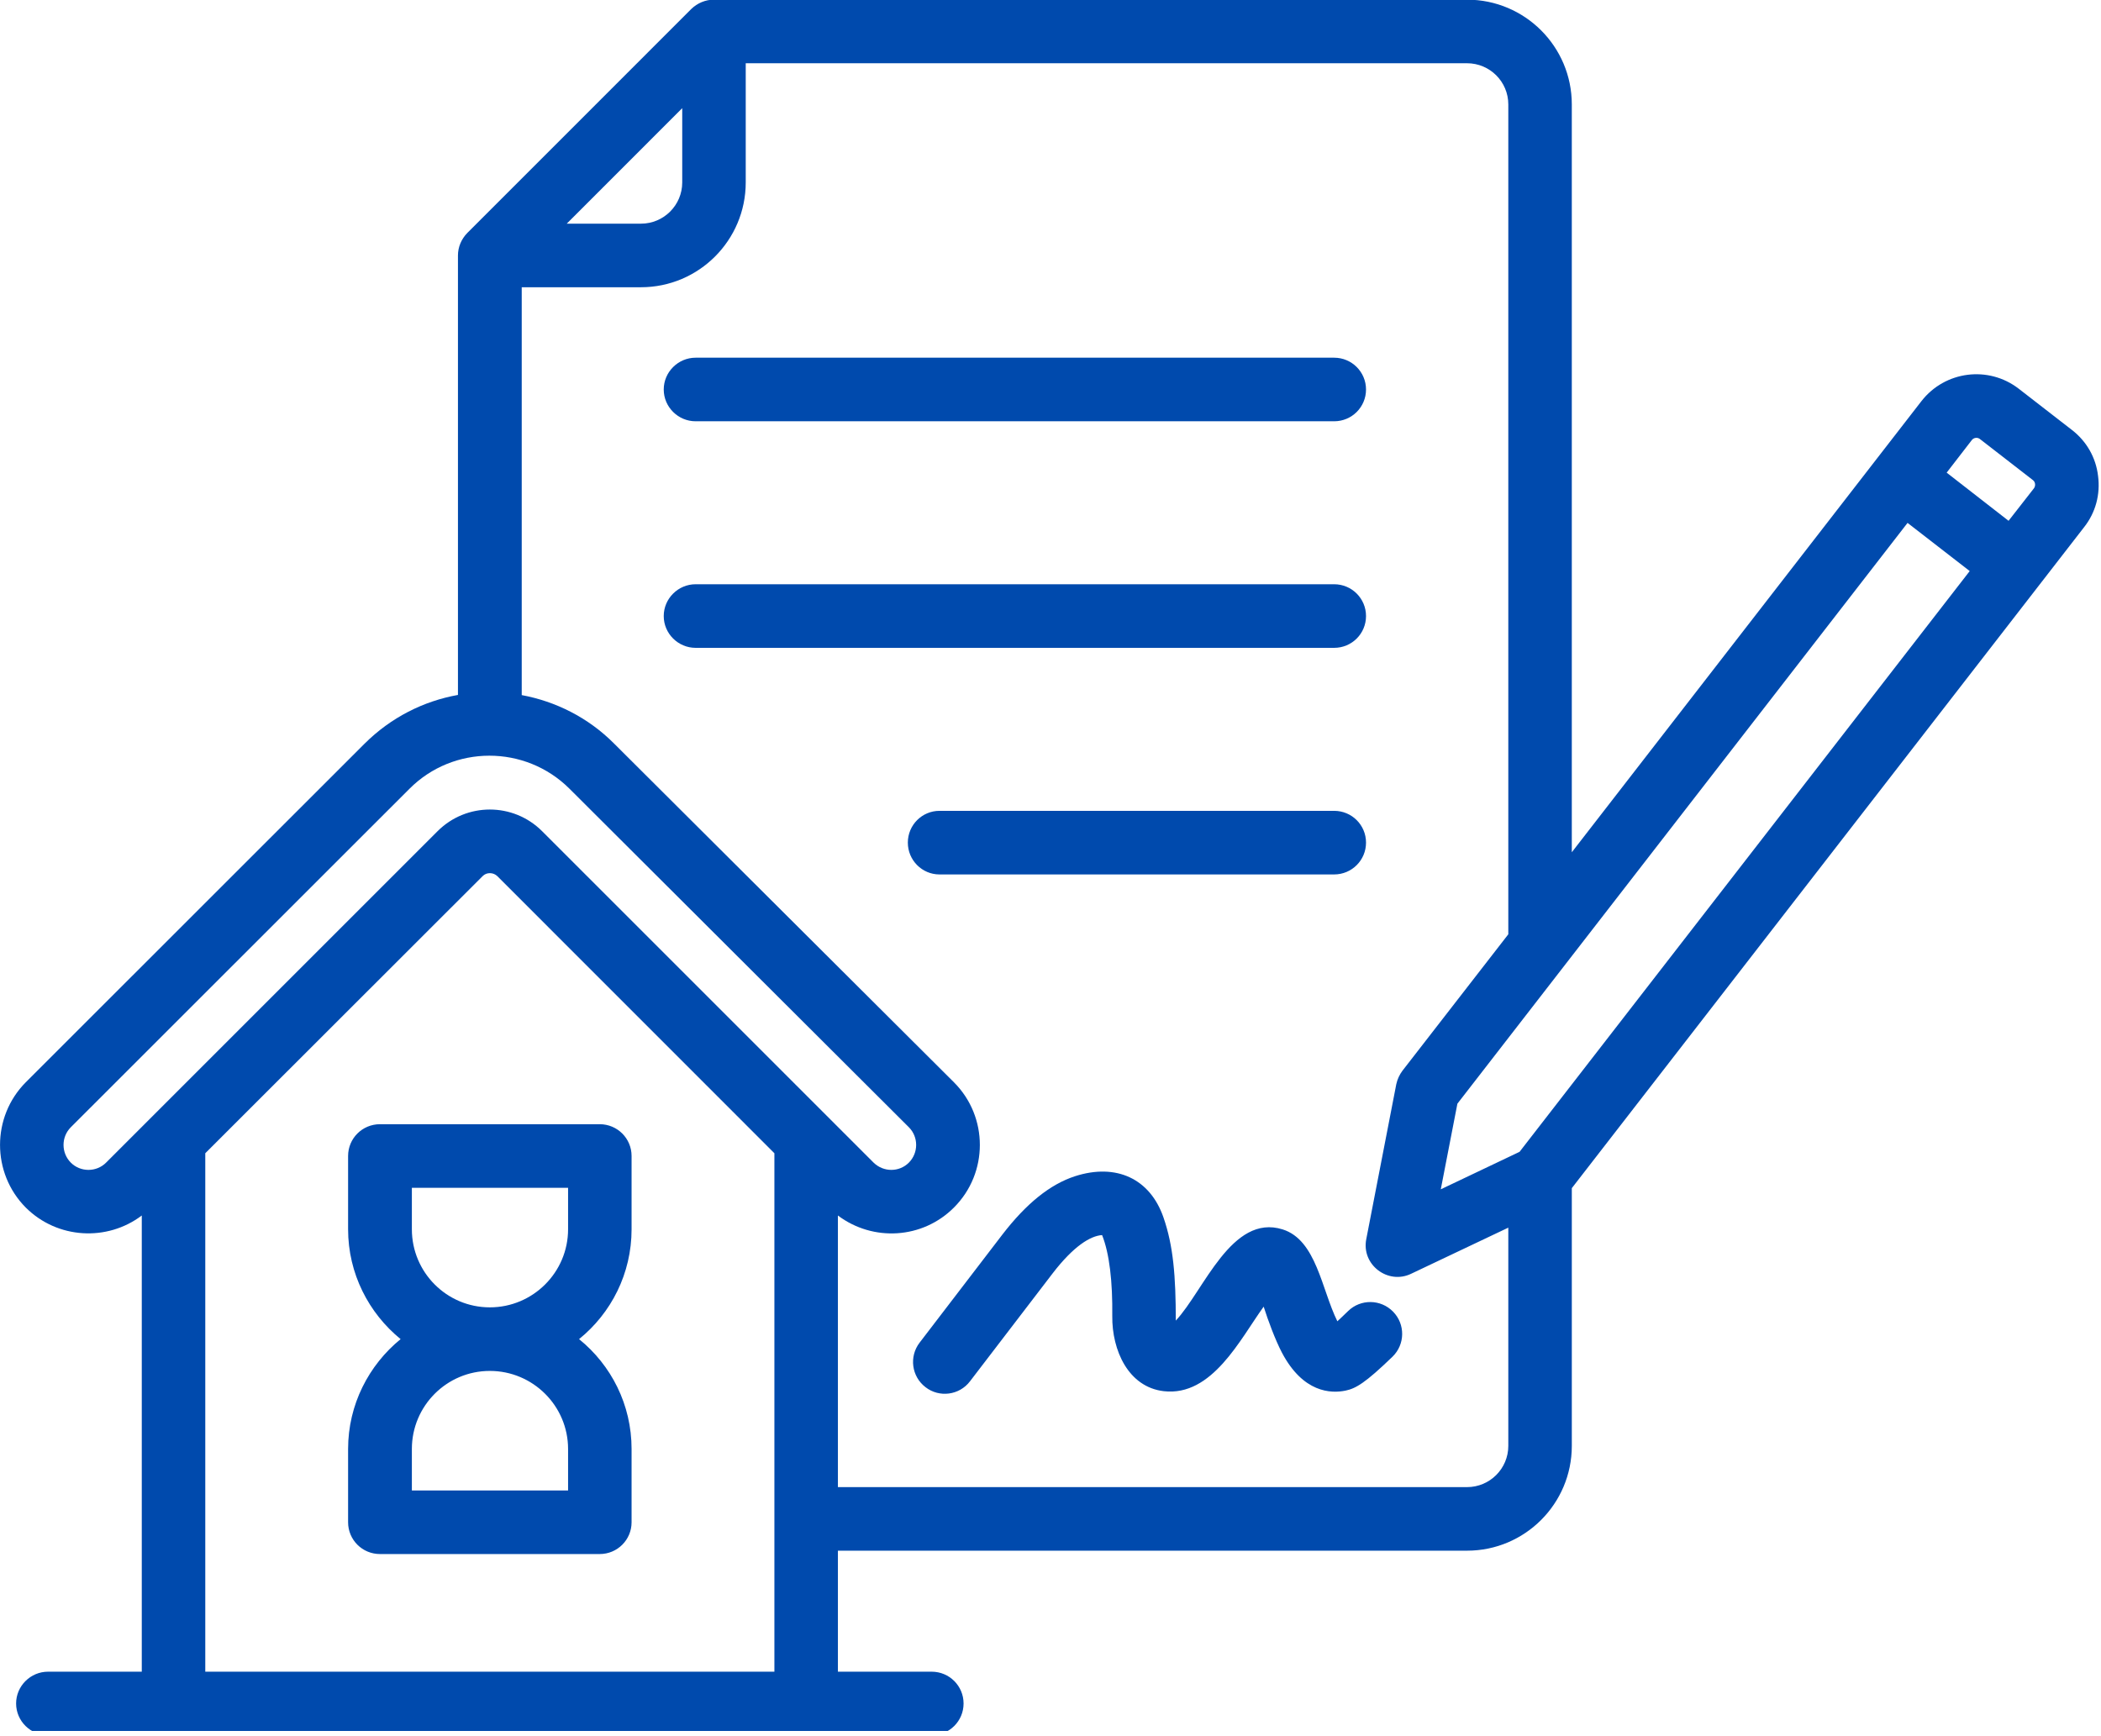 <?xml version="1.0" encoding="UTF-8" standalone="no"?>
<!DOCTYPE svg PUBLIC "-//W3C//DTD SVG 1.1//EN" "http://www.w3.org/Graphics/SVG/1.1/DTD/svg11.dtd">
<svg width="100%" height="100%" viewBox="0 0 565 467" version="1.1" xmlns="http://www.w3.org/2000/svg" xmlns:xlink="http://www.w3.org/1999/xlink" xml:space="preserve" xmlns:serif="http://www.serif.com/" style="fill-rule:evenodd;clip-rule:evenodd;stroke-linejoin:round;stroke-miterlimit:2;">
    <g transform="matrix(1,0,0,1,-3758.59,-897.437)">
        <g transform="matrix(1.275,0,0,-1.275,3722.03,1449.5)">
            <clipPath id="_clip1">
                <rect x="26.74" y="67.84" width="446.153" height="365.257"/>
            </clipPath>
            <g clip-path="url(#_clip1)">
                <path d="M310.068,296.328L175.393,296.328C171.719,296.328 168.668,299.323 168.668,303.036C168.668,306.737 171.72,309.744 175.393,309.744L310.067,309.744C313.797,309.744 316.792,306.737 316.792,303.036C316.793,299.323 313.798,296.328 310.068,296.328ZM168.668,350.825C168.668,354.527 171.72,357.533 175.393,357.533L310.067,357.533C313.797,357.533 316.792,354.527 316.792,350.825C316.792,347.118 313.797,344.122 310.067,344.122L175.393,344.122C171.72,344.122 168.668,347.118 168.668,350.825ZM310.068,248.528L226.822,248.528C223.148,248.528 220.153,251.535 220.153,255.242C220.153,258.949 223.148,261.944 226.822,261.944L310.068,261.944C313.798,261.944 316.793,258.949 316.793,255.242C316.793,251.534 313.798,248.528 310.068,248.528ZM322.501,156.296C325.101,153.64 325.044,149.395 322.388,146.807C316.68,141.286 314.646,140.093 312.498,139.647C309.39,138.992 303.512,139.184 299.047,147.666C297.654,150.328 296.116,154.481 295.204,157.353C290.266,150.538 284.342,138.334 274.124,139.523C266.645,140.393 263.191,148.173 263.273,155.358C263.355,162.608 262.68,168.557 261.125,172.448C258.68,172.301 255.109,170.131 250.67,164.344L233.264,141.608C231.011,138.638 226.769,138.115 223.882,140.365C220.943,142.609 220.378,146.819 222.639,149.763L240.046,172.499C245.132,179.117 250.162,183.163 255.418,184.87C264.121,187.668 271.242,184.344 274.068,176.178C276.155,170.169 276.668,163.752 276.668,154.409C282.582,160.703 288.447,177.045 299.217,173.646C306.327,171.402 307.416,160.989 310.746,154.267C311.367,154.832 312.102,155.539 313.007,156.42C315.663,159.008 319.901,158.952 322.501,156.296ZM115.544,173.68L115.544,182.428L148.492,182.428L148.492,173.68C148.492,164.598 141.088,157.206 131.99,157.206C122.891,157.205 115.544,164.598 115.544,173.68ZM148.492,127.326L148.492,118.577L115.544,118.577L115.544,127.326C115.544,136.408 122.891,143.795 131.99,143.795C141.089,143.795 148.492,136.408 148.492,127.326ZM161.886,173.68L161.886,189.137C161.886,192.839 158.891,195.84 155.161,195.84L108.819,195.84C105.089,195.84 102.094,192.839 102.094,189.137L102.094,173.68C102.094,164.338 106.446,155.985 113.171,150.503C106.446,145.021 102.094,136.668 102.094,127.326L102.094,111.869C102.094,108.167 105.089,105.166 108.819,105.166L155.161,105.166C158.891,105.166 161.886,108.167 161.886,111.869L161.886,127.326C161.886,136.668 157.591,145.021 150.809,150.503C157.591,155.985 161.886,164.338 161.886,173.68ZM457.684,330.005L452.315,323.127L439.26,333.288L444.572,340.166C444.968,340.686 445.759,340.782 446.268,340.381L457.458,331.706C457.98,331.317 458.048,330.523 457.684,330.005ZM338.099,119.284C342.903,119.284 346.802,123.184 346.802,127.976L346.802,174.018L326.287,164.281C321.401,161.945 315.768,166.196 316.849,171.617L323.179,204.294C323.405,205.328 323.857,206.295 324.479,207.126L346.802,235.903L346.802,410.968C346.802,415.761 342.902,419.649 338.099,419.649L185.962,419.649L185.962,394.5C185.962,382.315 176.072,372.397 163.865,372.397L138.716,372.397L138.716,286.359C145.837,285.042 152.732,281.64 158.214,276.119L229.875,204.684C237.165,197.399 237.165,185.537 229.875,178.258C223.267,171.634 212.842,170.995 205.404,176.58L205.404,119.285L338.099,119.285L338.099,119.284ZM71.971,80.346L192.008,80.346L192.008,189.713L133.572,248.166C132.743,248.987 131.297,249.035 130.464,248.166L71.971,189.713L71.971,80.346ZM43.601,187.746C45.636,185.689 49.026,185.689 51.061,187.746L120.97,257.655C127.056,263.741 136.925,263.741 143.011,257.655L212.92,187.746C215.011,185.689 218.345,185.689 220.38,187.746C222.415,189.798 222.415,193.143 220.38,195.189L148.776,266.623C139.451,275.903 124.305,275.897 115.036,266.595L43.602,195.189C41.567,193.143 41.567,189.798 43.601,187.746ZM172.568,410.171L172.568,394.5C172.568,389.707 168.668,385.808 163.865,385.808L148.21,385.808L172.568,410.171ZM332.561,182.106L336.065,200.168L431.01,322.686L444.121,312.525L349.176,190.013L332.561,182.106ZM471.191,332.593C470.739,336.47 468.761,339.923 465.652,342.313L454.462,350.988C448.076,355.922 438.92,354.758 433.947,348.383L360.195,253.207L360.195,410.968C360.195,423.153 350.305,433.06 338.098,433.06L179.236,433.06C177.484,433.06 175.789,432.354 174.489,431.105L127.243,383.853C126,382.593 125.265,380.886 125.265,379.106L125.265,286.394C118.031,285.1 111.136,281.664 105.542,276.086L34.107,204.68C26.873,197.401 26.873,185.539 34.107,178.259C40.776,171.602 51.287,171.053 58.578,176.581L58.578,80.348L38.798,80.348C35.124,80.348 32.073,77.342 32.073,73.64C32.073,69.932 35.125,66.937 38.798,66.937L225.183,66.937C228.913,66.937 231.908,69.932 231.908,73.64C231.908,77.342 228.912,80.348 225.183,80.348L205.403,80.348L205.403,105.876L338.1,105.876C350.307,105.876 360.197,115.789 360.197,127.979L360.197,182.352L468.253,321.791C470.683,324.873 471.7,328.711 471.191,332.593Z" style="fill:rgb(0,74,173);"/>
            </g>
        </g>
    </g>
</svg>
